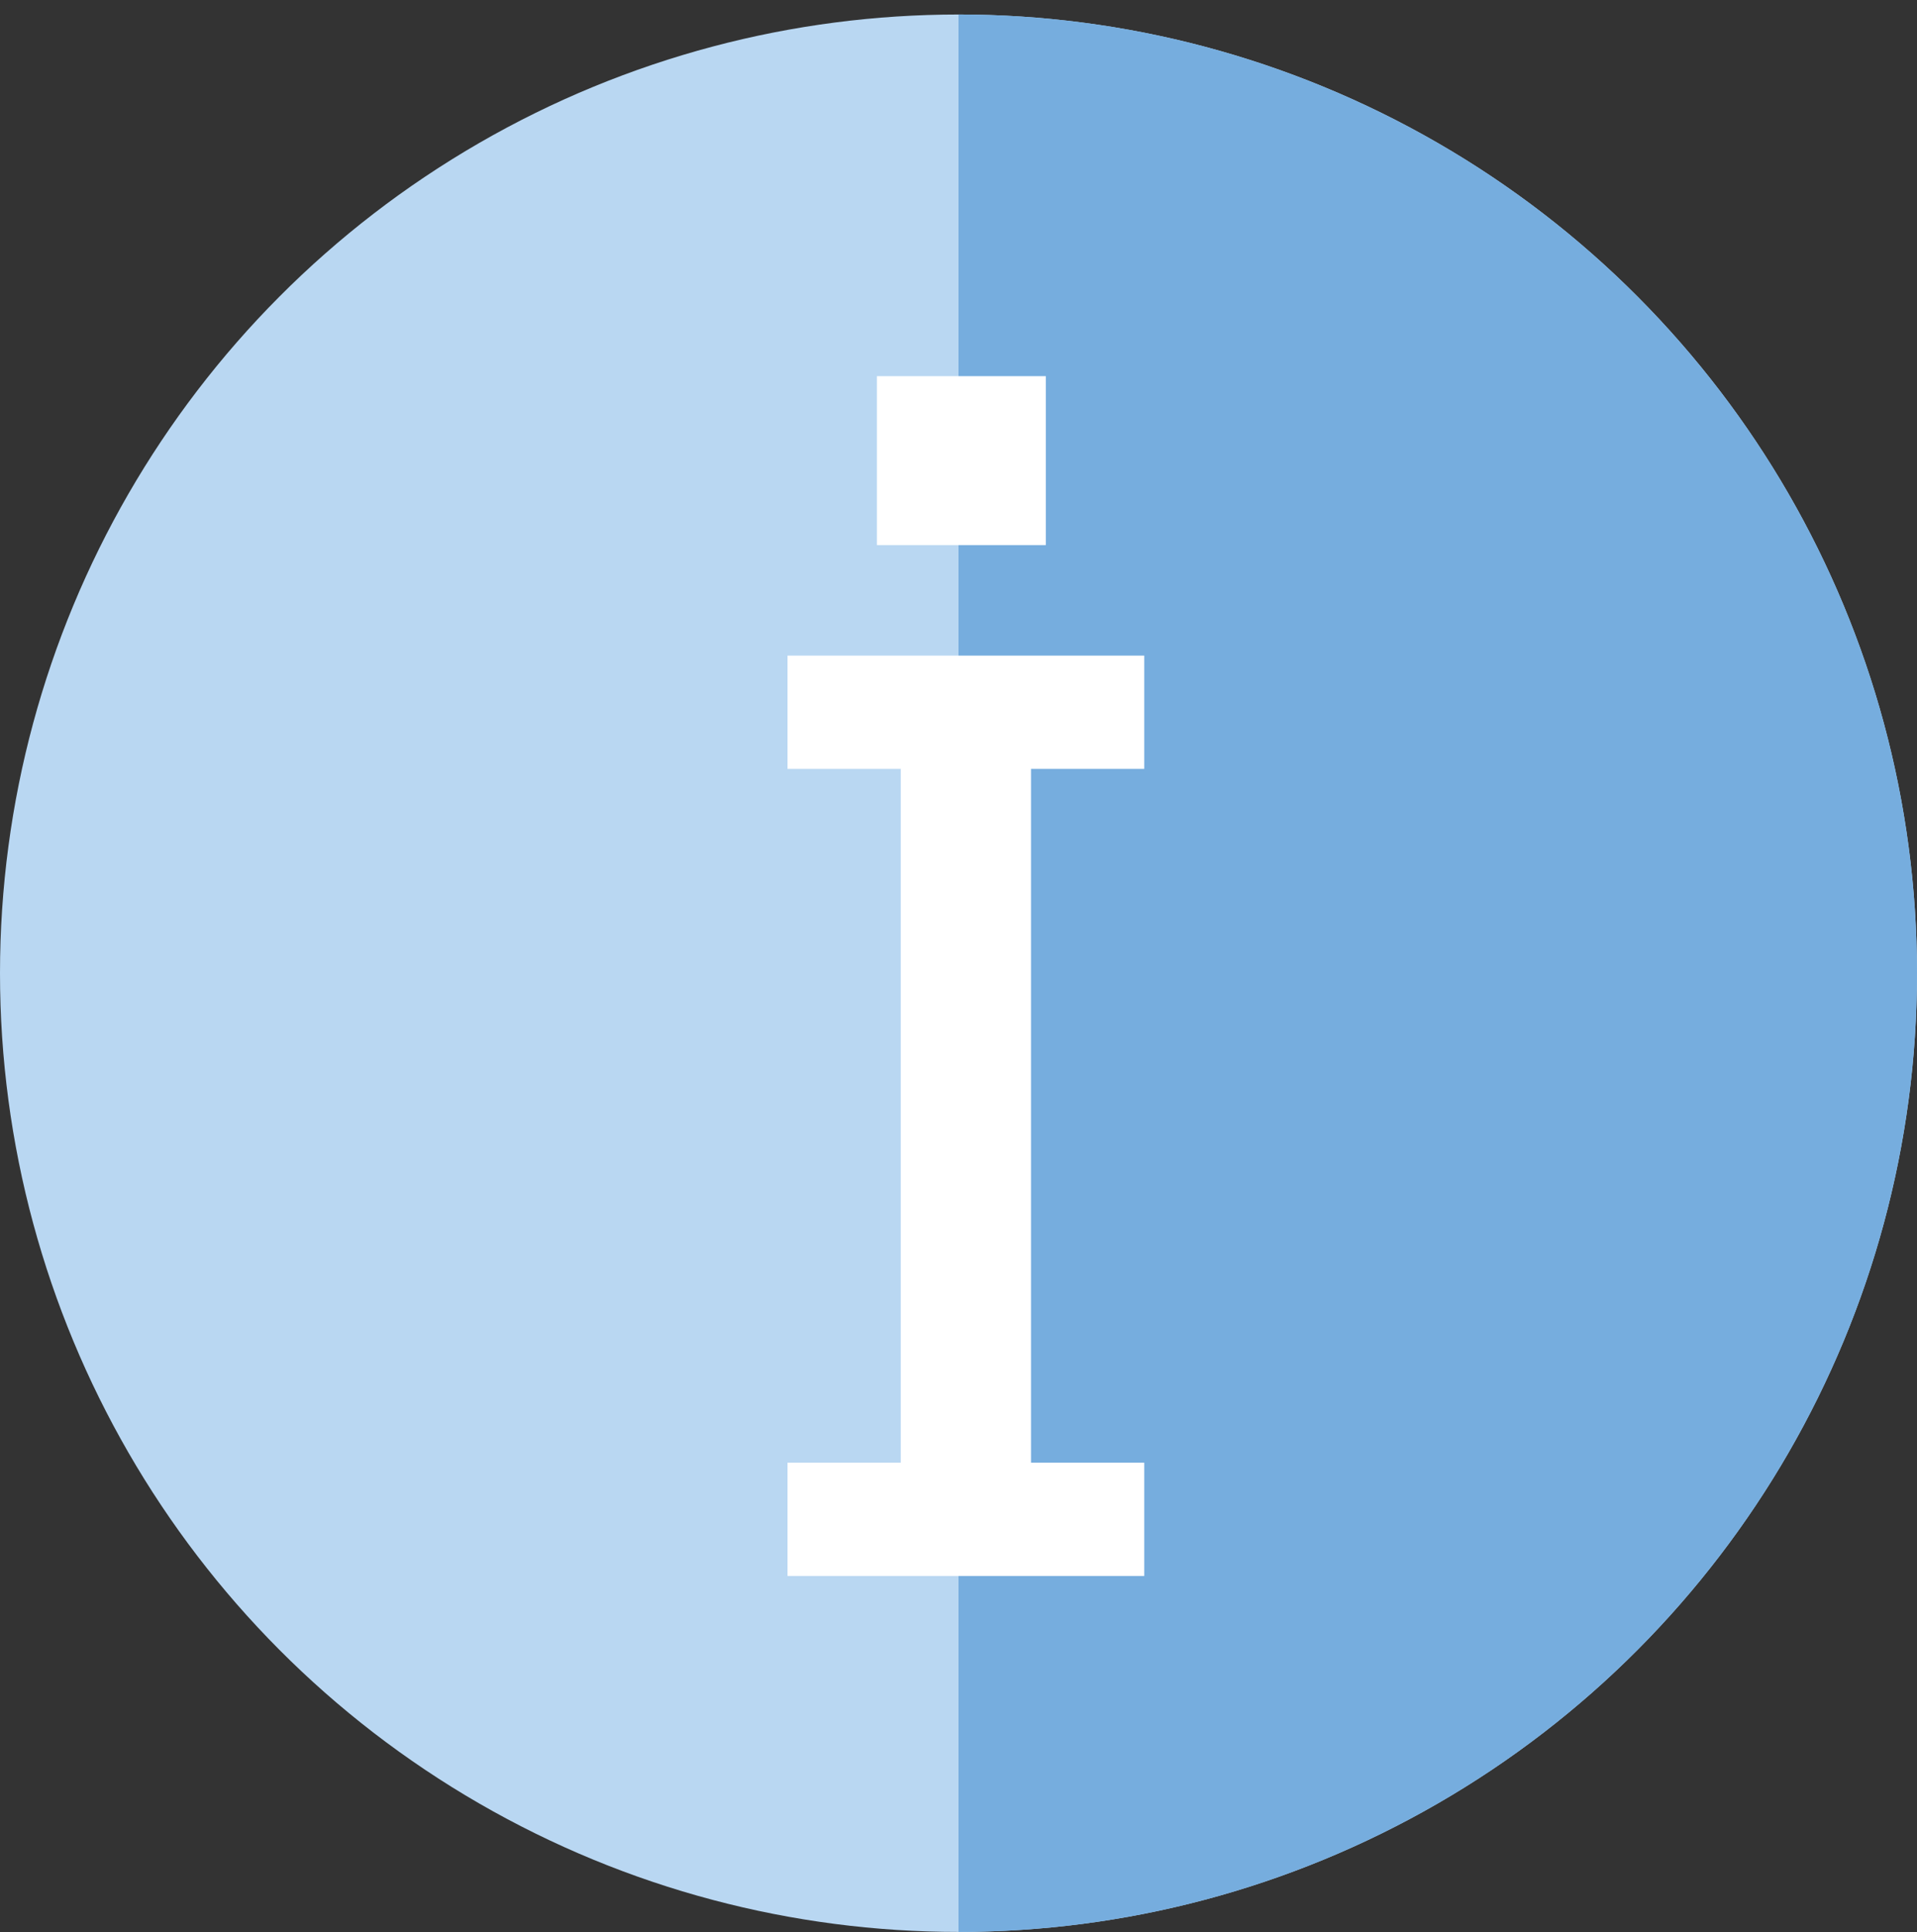 <?xml version="1.0" encoding="UTF-8"?>
<svg xmlns="http://www.w3.org/2000/svg" width="130" height="131" viewBox="0 0 130 131" fill="none">
  <rect x="0" y="0" width="130" height="131" fill="#333333" stroke="none"/>
  <circle cx="65" cy="65.984" r="65" fill="#B9D7F2"></circle>
  <path d="M65 130.984C82.239 130.984 98.772 124.136 110.962 111.946C123.152 99.757 130 83.224 130 65.984C130 48.745 123.152 32.212 110.962 20.022C98.772 7.833 82.239 0.984 65 0.984L65 65.984V130.984Z" fill="#76ADDE"></path>
  <path d="M53.405 99.169H61.085V52.129H53.405V44.449H77.597V52.129H69.917V99.169H77.597V106.849H53.405V99.169Z" fill="white"></path>
  <rect x="59.467" y="25.503" width="11.454" height="11.454" fill="white"></rect>
</svg>
